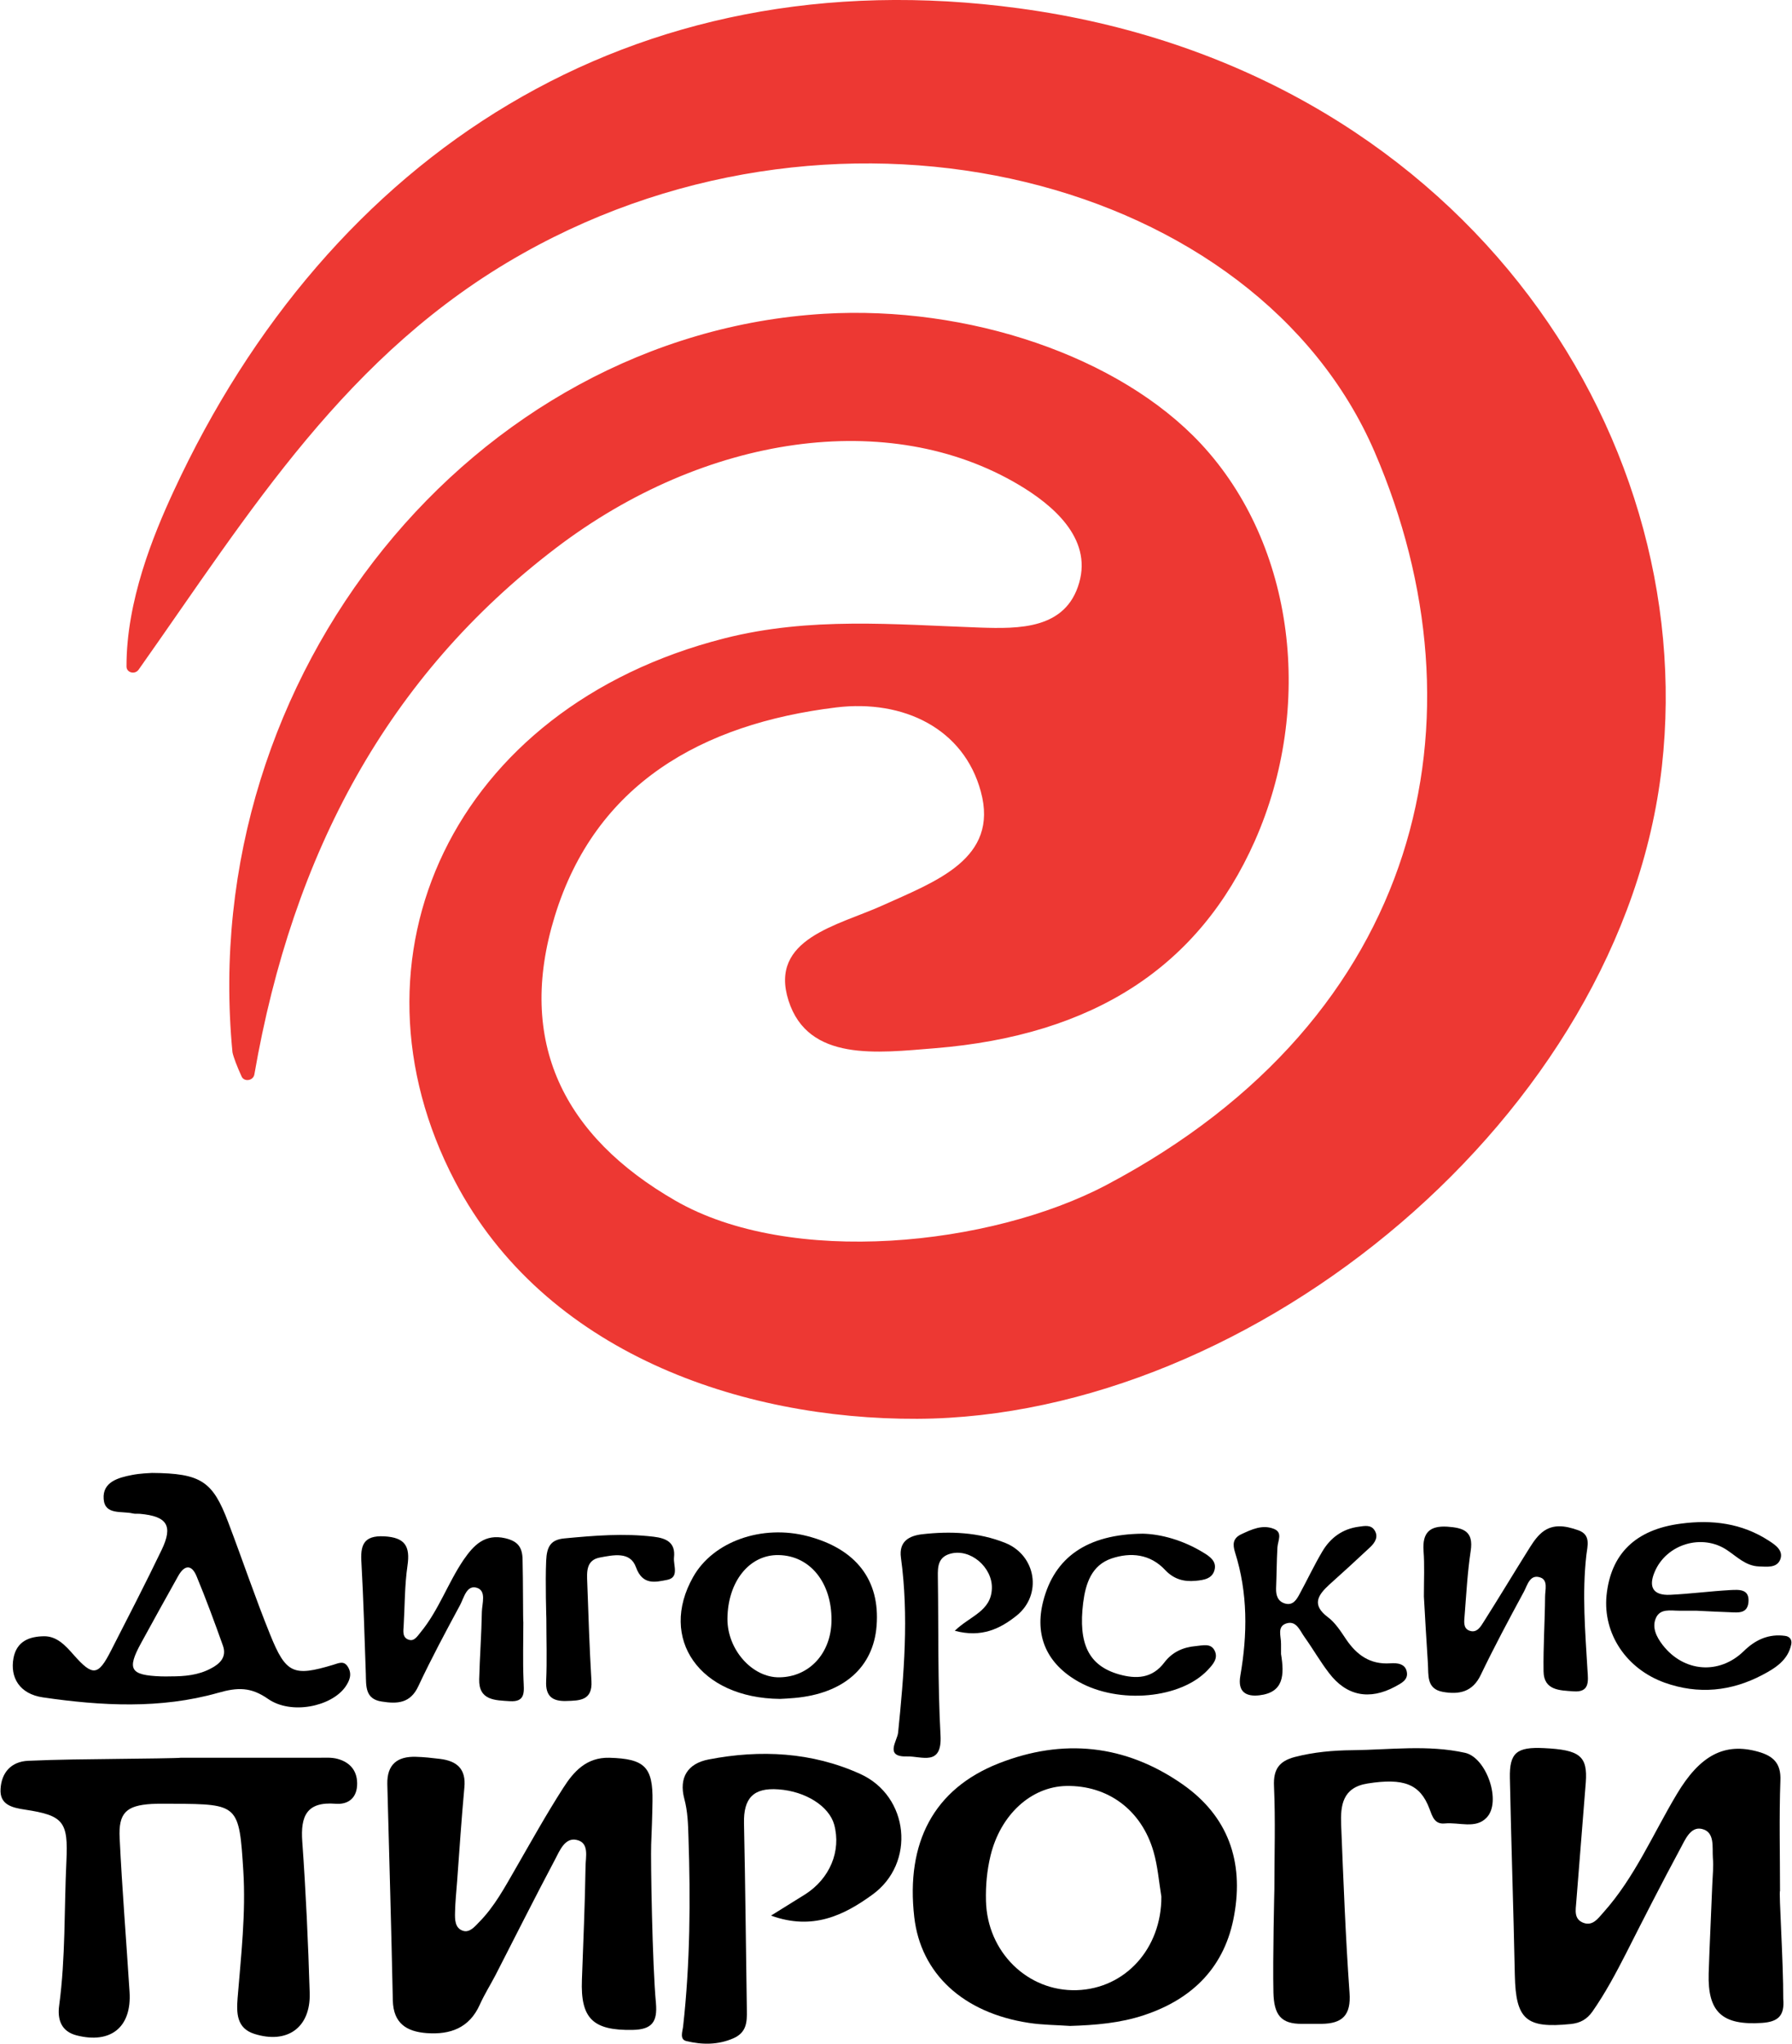 <?xml version="1.0" encoding="UTF-8"?> <svg xmlns="http://www.w3.org/2000/svg" width="342" height="390" viewBox="0 0 342 390" fill="none"><g clip-path="url(#clip0_2049_398)"><path d="M194.49 1.589C277.957 12.892 324.392 81.647 317.167 146.25C309.688 212.839 239.146 270.436 175.066 270.725C141.411 270.87 103.943 258.086 86.807 225.37C64.552 182.831 86.335 135.02 138.252 121.803C154.554 117.65 170.71 119.167 186.938 119.745C194.49 119.997 203.421 120.106 205.962 111.186C208.431 102.592 200.771 96.272 194.454 92.517C169.729 77.82 134.585 82.875 106.085 104.578C74.064 128.953 55.874 162.717 48.541 205.039C48.323 206.231 46.58 206.483 46.108 205.4C45.31 203.667 44.547 201.717 44.366 200.778C37.431 128.483 90.583 63.844 157.276 59.872C184.796 58.247 213.587 67.961 229.198 84.681C247.242 104.072 250.764 135.02 239.473 160.478C228.835 184.42 208.794 197.564 178.37 200.02C167.515 200.886 154.227 202.656 150.487 190.92C146.711 179.075 159.927 176.62 168.459 172.756C178.588 168.17 190.678 163.872 187.192 151.053C183.961 139.064 172.489 133.431 159.6 134.983C133.859 138.125 113.601 149.645 105.868 174.85C98.498 198.828 107.61 216.847 128.885 229.089C150.85 241.764 189.044 237.792 211.19 226.092C271.785 194.061 284.165 136.897 262.345 86.233C239.836 34.053 161.343 13.722 99.805 48.353C66.076 67.311 47.706 97.717 26.467 127.761C25.777 128.772 24.143 128.375 24.143 127.183C24.107 114.761 29.19 102.231 33.147 93.708C62.736 29.792 120.317 -8.45 194.49 1.589Z" fill="#ED3833"></path><path d="M339.713 360.823C339.713 353.781 339.531 346.739 339.785 339.734C339.931 336.411 338.369 335.039 335.538 334.245C329.111 332.439 324.428 334.931 319.999 342.37C315.46 349.953 311.975 358.259 305.985 364.939C305.004 366.023 303.988 367.575 302.173 366.889C300.321 366.167 300.72 364.434 300.829 362.917C301.41 355.298 302.064 347.714 302.645 340.095C303.008 335.075 301.519 333.884 294.657 333.559C289.466 333.306 288.05 334.425 288.159 339.3C288.413 351.831 288.848 364.361 289.103 376.892C289.284 385.342 291.245 387.075 299.74 386.209C301.592 386.028 302.862 385.306 303.915 383.825C306.384 380.286 308.381 376.531 310.341 372.703C313.718 366.023 317.131 359.342 320.688 352.734C321.596 351.073 322.613 348.473 324.791 348.978C327.332 349.556 326.752 352.445 326.897 354.503C327.042 356.164 326.86 357.861 326.788 359.559C326.57 365.228 326.28 370.861 326.098 376.531C325.88 383.97 328.712 386.498 336.3 385.992C339.313 385.775 340.62 384.656 340.33 381.406C340.366 374.545 339.459 360.823 339.713 360.823Z" fill="black"></path><path d="M124.275 351.975C124.383 349.23 124.492 346.45 124.529 343.705C124.638 337.133 123.004 335.58 116.287 335.4C111.894 335.291 109.462 338.072 107.501 341.141C104.27 346.161 101.366 351.397 98.388 356.561C96.319 360.136 94.359 363.819 91.418 366.78C90.583 367.647 89.603 368.839 88.332 368.405C86.807 367.9 86.807 366.239 86.843 364.902C86.88 362.916 87.097 360.93 87.243 358.944C87.678 352.986 88.078 347.027 88.622 341.105C88.985 337.53 87.206 336.014 83.975 335.616C82.45 335.436 80.925 335.255 79.364 335.219C75.843 335.111 73.846 336.664 73.918 340.419C74.281 354.177 74.681 367.972 74.971 381.73C75.08 386.064 77.585 387.653 81.434 387.941C85.936 388.266 89.566 386.966 91.563 382.525C92.434 380.575 93.596 378.733 94.576 376.855C98.352 369.489 102.055 362.122 105.94 354.791C106.811 353.13 107.828 350.566 110.043 351.072C112.548 351.614 111.749 354.394 111.749 356.2C111.64 363.386 111.313 370.572 111.059 377.758C110.769 385.197 113.201 387.472 120.753 387.327C124.383 387.255 125.509 385.847 125.182 382.2C124.492 374.905 124.166 354.719 124.275 351.975Z" fill="black"></path><path d="M64.443 335.617C63.281 335.292 62.01 335.4 60.776 335.4C51.99 335.4 43.24 335.4 34.454 335.4C34.454 335.472 26.467 335.581 22.437 335.617C16.737 335.689 11.037 335.725 5.373 335.978C2.142 336.122 0.29 338.217 0.109 341.322C-0.109 344.392 2.36 344.933 4.756 345.295C12.162 346.414 13.034 347.606 12.671 355.153C12.235 364.325 12.525 373.533 11.291 382.67C10.928 385.306 11.654 387.617 14.631 388.375C21.166 390.036 25.16 386.786 24.724 380.07C24.107 370.283 23.308 360.533 22.836 350.747C22.582 345.908 24.107 344.5 28.972 344.211C30.352 344.139 31.731 344.175 33.111 344.175C45.527 344.247 45.636 344.356 46.435 356.958C46.943 365.083 45.999 373.172 45.346 381.261C45.128 384.078 45.128 387.003 48.541 388.086C54.822 390.072 59.287 386.895 59.106 380.322C58.815 370.681 58.38 361.039 57.69 351.433C57.327 346.522 58.525 343.742 64.043 344.175C66.258 344.356 67.964 343.272 68.146 340.781C68.327 338.072 66.948 336.303 64.443 335.617Z" fill="black"></path><path d="M225.676 340.456C214.748 332.836 202.84 331.645 190.569 336.484C178.225 341.359 172.852 351.578 174.485 365.806C175.72 376.567 183.78 384.078 196.378 385.992C198.955 386.389 201.606 386.389 204.22 386.57C209.012 386.425 213.804 386.028 218.343 384.511C227.71 381.406 233.845 375.195 235.552 365.372C237.367 355.225 234.426 346.559 225.676 340.456ZM205.49 379.745C196.124 380.034 188.39 372.45 188.173 362.7C188.1 359.775 188.354 356.922 189.044 354.07C190.932 346.306 196.741 340.925 203.494 340.781C211.445 340.636 217.871 345.367 220.158 353.347C220.957 356.128 221.175 359.053 221.647 361.906C221.683 371.764 214.785 379.456 205.49 379.745Z" fill="black"></path><path d="M164.138 338.47C154.953 334.317 145.114 333.811 135.239 335.725C131.245 336.484 129.539 339.192 130.592 343.2C131.245 345.62 131.318 348.003 131.39 350.459C131.79 362.556 131.717 374.617 130.374 386.642C130.265 387.617 129.648 389.134 130.991 389.459C134.004 390.181 137.018 390.217 139.995 388.917C142.5 387.798 142.573 385.811 142.536 383.645C142.355 371.728 142.246 359.811 141.992 347.895C141.883 343.128 143.771 341.07 148.563 341.431C153.755 341.792 158.22 344.645 159.201 348.148C160.58 353.203 158.366 358.475 153.646 361.473C151.722 362.664 149.797 363.856 147.147 365.517C155.098 368.406 161.089 365.445 166.462 361.545C174.812 355.55 173.541 342.695 164.138 338.47Z" fill="black"></path><path d="M8.205 323.881C19.351 325.506 30.642 326.119 41.606 323.014C45.382 321.931 47.887 321.894 51.155 324.169C55.548 327.239 63.208 325.65 65.895 321.894C66.73 320.703 67.238 319.439 66.403 318.067C65.641 316.803 64.66 317.344 63.571 317.669C56.02 319.944 54.568 319.367 51.554 311.892C48.686 304.814 46.254 297.556 43.531 290.406C40.59 282.642 38.375 281.125 29.008 281.053C28.5 281.089 26.794 281.125 25.16 281.45C22.546 281.956 19.532 282.786 19.787 286.036C20.005 289.142 23.236 288.275 25.341 288.781C25.777 288.889 26.249 288.817 26.721 288.853C31.876 289.322 33.075 291.092 30.86 295.714C27.738 302.214 24.434 308.606 21.166 314.997C18.734 319.764 17.717 319.908 14.05 315.756C12.489 313.986 10.855 312.181 8.387 312.217C5.664 312.253 3.195 313.119 2.578 316.369C1.888 320.053 3.703 323.231 8.205 323.881ZM26.903 313.553C29.262 309.256 31.622 304.958 34.019 300.697C35.217 298.567 36.56 298.494 37.504 300.733C39.319 305.103 40.953 309.544 42.55 314.022C43.313 316.189 41.969 317.489 40.191 318.392C37.794 319.656 35.217 319.872 32.566 319.872C31.949 319.872 31.332 319.908 30.715 319.872C24.869 319.656 24.18 318.536 26.903 313.553Z" fill="black"></path><path d="M279.627 334.461C272.475 332.872 265.25 333.883 258.061 333.956C254.394 333.992 250.727 334.317 247.097 335.256C244.12 336.05 242.994 337.603 243.14 340.817C243.43 347.353 243.212 353.925 243.212 360.461C243.212 360.461 242.885 373.678 243.031 380.214C243.14 384.439 244.447 386.208 248.476 386.172C249.711 386.172 250.945 386.172 252.18 386.172C256.173 386.136 257.88 384.547 257.553 380.214C256.79 369.561 256.391 358.872 255.955 348.183C255.81 344.5 256.21 341.069 261.002 340.311C267.864 339.228 271.022 340.383 272.801 345.114C273.382 346.631 273.782 348.147 275.778 347.931C278.465 347.678 281.624 349.014 283.693 346.847C286.634 343.886 283.729 335.4 279.627 334.461Z" fill="black"></path><path d="M271.748 304.633C271.966 308.533 272.22 312.975 272.511 317.38C272.656 319.619 272.184 322.255 275.379 322.833C278.465 323.375 281.043 322.869 282.604 319.583C285.182 314.203 288.013 308.93 290.845 303.694C291.499 302.467 291.971 300.336 293.931 300.986C295.492 301.492 294.875 303.369 294.875 304.669C294.839 309.4 294.512 314.167 294.585 318.897C294.621 322.58 297.743 322.544 300.285 322.725C303.407 322.978 303.117 320.775 302.971 318.717C302.536 311.386 301.919 304.055 302.754 296.725C302.935 295.064 303.697 292.861 301.229 291.994C298.687 291.092 296.073 290.622 293.895 292.753C292.915 293.692 292.189 294.919 291.462 296.075C288.703 300.48 286.017 304.958 283.221 309.364C282.604 310.339 281.878 311.711 280.389 311.133C279.191 310.664 279.445 309.292 279.518 308.28C279.845 304.164 280.062 300.011 280.68 295.93C281.261 292.175 279.3 291.525 276.25 291.308C272.838 291.092 271.458 292.464 271.676 295.858C271.894 298.567 271.748 301.347 271.748 304.633Z" fill="black"></path><path d="M79.836 321.75C82.305 316.477 85.064 311.35 87.824 306.222C88.55 304.85 89.058 302.358 91.019 302.972C92.87 303.55 91.999 305.969 91.962 307.558C91.89 311.855 91.563 316.116 91.454 320.414C91.345 324.494 94.54 324.422 97.263 324.602C100.422 324.819 99.986 322.689 99.913 320.558C99.768 316.875 99.877 313.227 99.877 309.544C99.805 309.544 99.841 301.564 99.732 297.591C99.695 295.064 98.679 294.052 96.428 293.511C92.507 292.608 90.401 294.847 88.477 297.627C85.464 302.069 83.721 307.269 80.272 311.458C79.691 312.144 79.11 313.191 78.094 312.902C76.75 312.541 76.968 311.241 77.041 310.194C77.259 306.366 77.222 302.502 77.767 298.747C78.311 295.027 77.295 293.366 73.338 293.15C69.271 292.933 68.763 294.955 68.981 298.241C69.38 305.283 69.562 312.325 69.816 319.366C69.888 321.677 69.634 324.205 72.866 324.675C75.806 325.144 78.311 325.036 79.836 321.75Z" fill="black"></path><path d="M148.854 324.169C149.507 324.133 150.56 324.097 151.649 323.989C160.98 323.158 166.68 318.175 167.297 310.23C167.987 301.491 163.376 295.533 154.118 293.114C145.404 290.839 136.11 294.125 132.298 300.877C125.618 312.65 133.496 324.025 148.854 324.169ZM148.599 296.725C154.59 296.833 158.729 301.961 158.692 309.147C158.656 315.43 154.481 319.98 148.745 320.052C143.553 320.125 138.797 314.744 138.833 308.894C138.869 301.816 143.008 296.616 148.599 296.725Z" fill="black"></path><path d="M340.693 312.144C337.571 311.711 335.029 312.867 332.815 315.033C328.131 319.619 321.342 319.078 317.312 313.878C316.15 312.361 315.243 310.592 316.005 308.786C316.804 306.872 318.801 307.342 320.471 307.342C321.85 307.342 323.23 307.342 323.738 307.342C326.461 307.486 328.313 307.558 330.164 307.63C331.725 307.703 333.468 307.919 333.686 305.753C333.94 303.117 331.834 303.333 330.201 303.405C326.352 303.622 322.54 304.128 318.728 304.308C315.533 304.453 314.553 302.864 315.787 299.939C318.038 294.594 324.864 292.572 329.62 295.786C331.508 297.05 333.178 298.783 335.647 298.892C337.171 298.928 339.059 299.253 339.749 297.592C340.439 295.858 338.805 294.775 337.571 293.98C332.415 290.622 326.715 289.936 320.761 290.73C312.12 291.85 307.401 296.508 306.602 304.453C305.912 311.747 310.378 318.428 317.675 321.064C324.138 323.375 330.418 322.725 336.373 319.583C338.769 318.319 341.238 316.803 341.855 313.769C342.036 312.939 341.601 312.253 340.693 312.144Z" fill="black"></path><path d="M244.483 315.611C244.483 315.178 244.483 314.419 244.483 313.661C244.519 312.216 243.611 310.266 245.645 309.725C247.46 309.255 248.113 311.205 248.985 312.397C250.582 314.636 251.962 317.055 253.632 319.222C256.972 323.628 261.365 324.458 266.266 321.822C267.392 321.208 268.662 320.594 268.517 319.222C268.336 317.453 266.702 317.272 265.322 317.38C261.474 317.633 258.932 315.791 256.899 312.794C255.883 311.278 254.83 309.616 253.414 308.569C250.292 306.222 251.49 304.38 253.704 302.358C256.318 300.011 258.932 297.628 261.51 295.208C262.418 294.341 263.144 293.222 262.309 291.958C261.619 290.911 260.421 291.164 259.368 291.308C256.246 291.705 253.922 293.403 252.361 296.039C250.8 298.675 249.493 301.455 248.041 304.128C247.46 305.211 246.77 306.403 245.245 305.969C243.866 305.572 243.503 304.416 243.539 303.08C243.648 300.48 243.648 297.88 243.793 295.28C243.866 293.98 244.882 292.391 243.067 291.705C240.925 290.875 238.892 291.814 236.895 292.753C235.225 293.547 235.261 294.739 235.697 296.183C238.166 303.947 238.093 311.855 236.713 319.764C236.169 322.869 237.839 323.772 240.344 323.483C245.027 322.941 245.136 319.583 244.483 315.611Z" fill="black"></path><path d="M179.496 331.139C178.951 321.064 179.133 310.953 178.987 300.841C178.951 298.891 179.06 297.122 181.347 296.472C185.196 295.389 189.407 299.072 189.298 303.044C189.189 307.45 185.159 308.316 182.218 311.169C187.338 312.541 190.896 310.772 194.018 308.28C198.955 304.308 197.757 296.797 191.876 294.414C186.757 292.355 181.347 292.139 175.974 292.753C173.578 293.041 171.508 294.053 171.944 297.23C173.469 308.389 172.525 319.511 171.399 330.633C171.218 332.222 168.749 335.291 173.142 335.147C175.901 335.075 179.822 337.097 179.496 331.139Z" fill="black"></path><path d="M205.89 320.92C213.587 325.217 225.35 324.133 230.505 318.645C231.485 317.597 232.502 316.478 231.848 315.033C231.122 313.445 229.525 313.986 228.182 314.095C225.749 314.311 223.716 315.25 222.227 317.2C219.904 320.306 216.818 320.414 213.514 319.475C207.778 317.814 205.745 313.661 206.725 305.789C207.197 302.142 208.322 298.675 212.134 297.375C215.801 296.147 219.504 296.508 222.373 299.578C224.006 301.311 225.894 301.853 228.182 301.636C229.779 301.492 231.413 301.239 231.812 299.47C232.175 297.881 230.868 296.978 229.67 296.256C225.785 293.872 221.538 292.717 218.089 292.645C207.415 292.753 201.243 297.195 199.101 305.5C197.394 312.108 199.754 317.489 205.89 320.92Z" fill="black"></path><path d="M128.631 297.194C128.958 294.342 127.179 293.511 124.747 293.222C119.047 292.536 113.383 293.006 107.683 293.547C105.105 293.8 104.343 295.1 104.234 297.844C104.052 301.925 104.27 308.858 104.27 308.858C104.27 312.831 104.415 316.803 104.234 320.775C104.089 323.7 105.468 324.639 108.046 324.567C110.624 324.494 113.092 324.494 112.875 320.775C112.511 314.528 112.294 308.244 112.076 301.961C112.003 299.975 111.822 297.7 114.472 297.194C117.013 296.725 120.281 295.967 121.37 299.036C122.641 302.539 125.073 301.889 127.324 301.456C129.684 300.986 128.486 298.711 128.631 297.194Z" fill="black"></path></g><defs><clipPath id="clip0_2049_398"><rect width="342" height="390" fill="white"></rect></clipPath></defs></svg> 